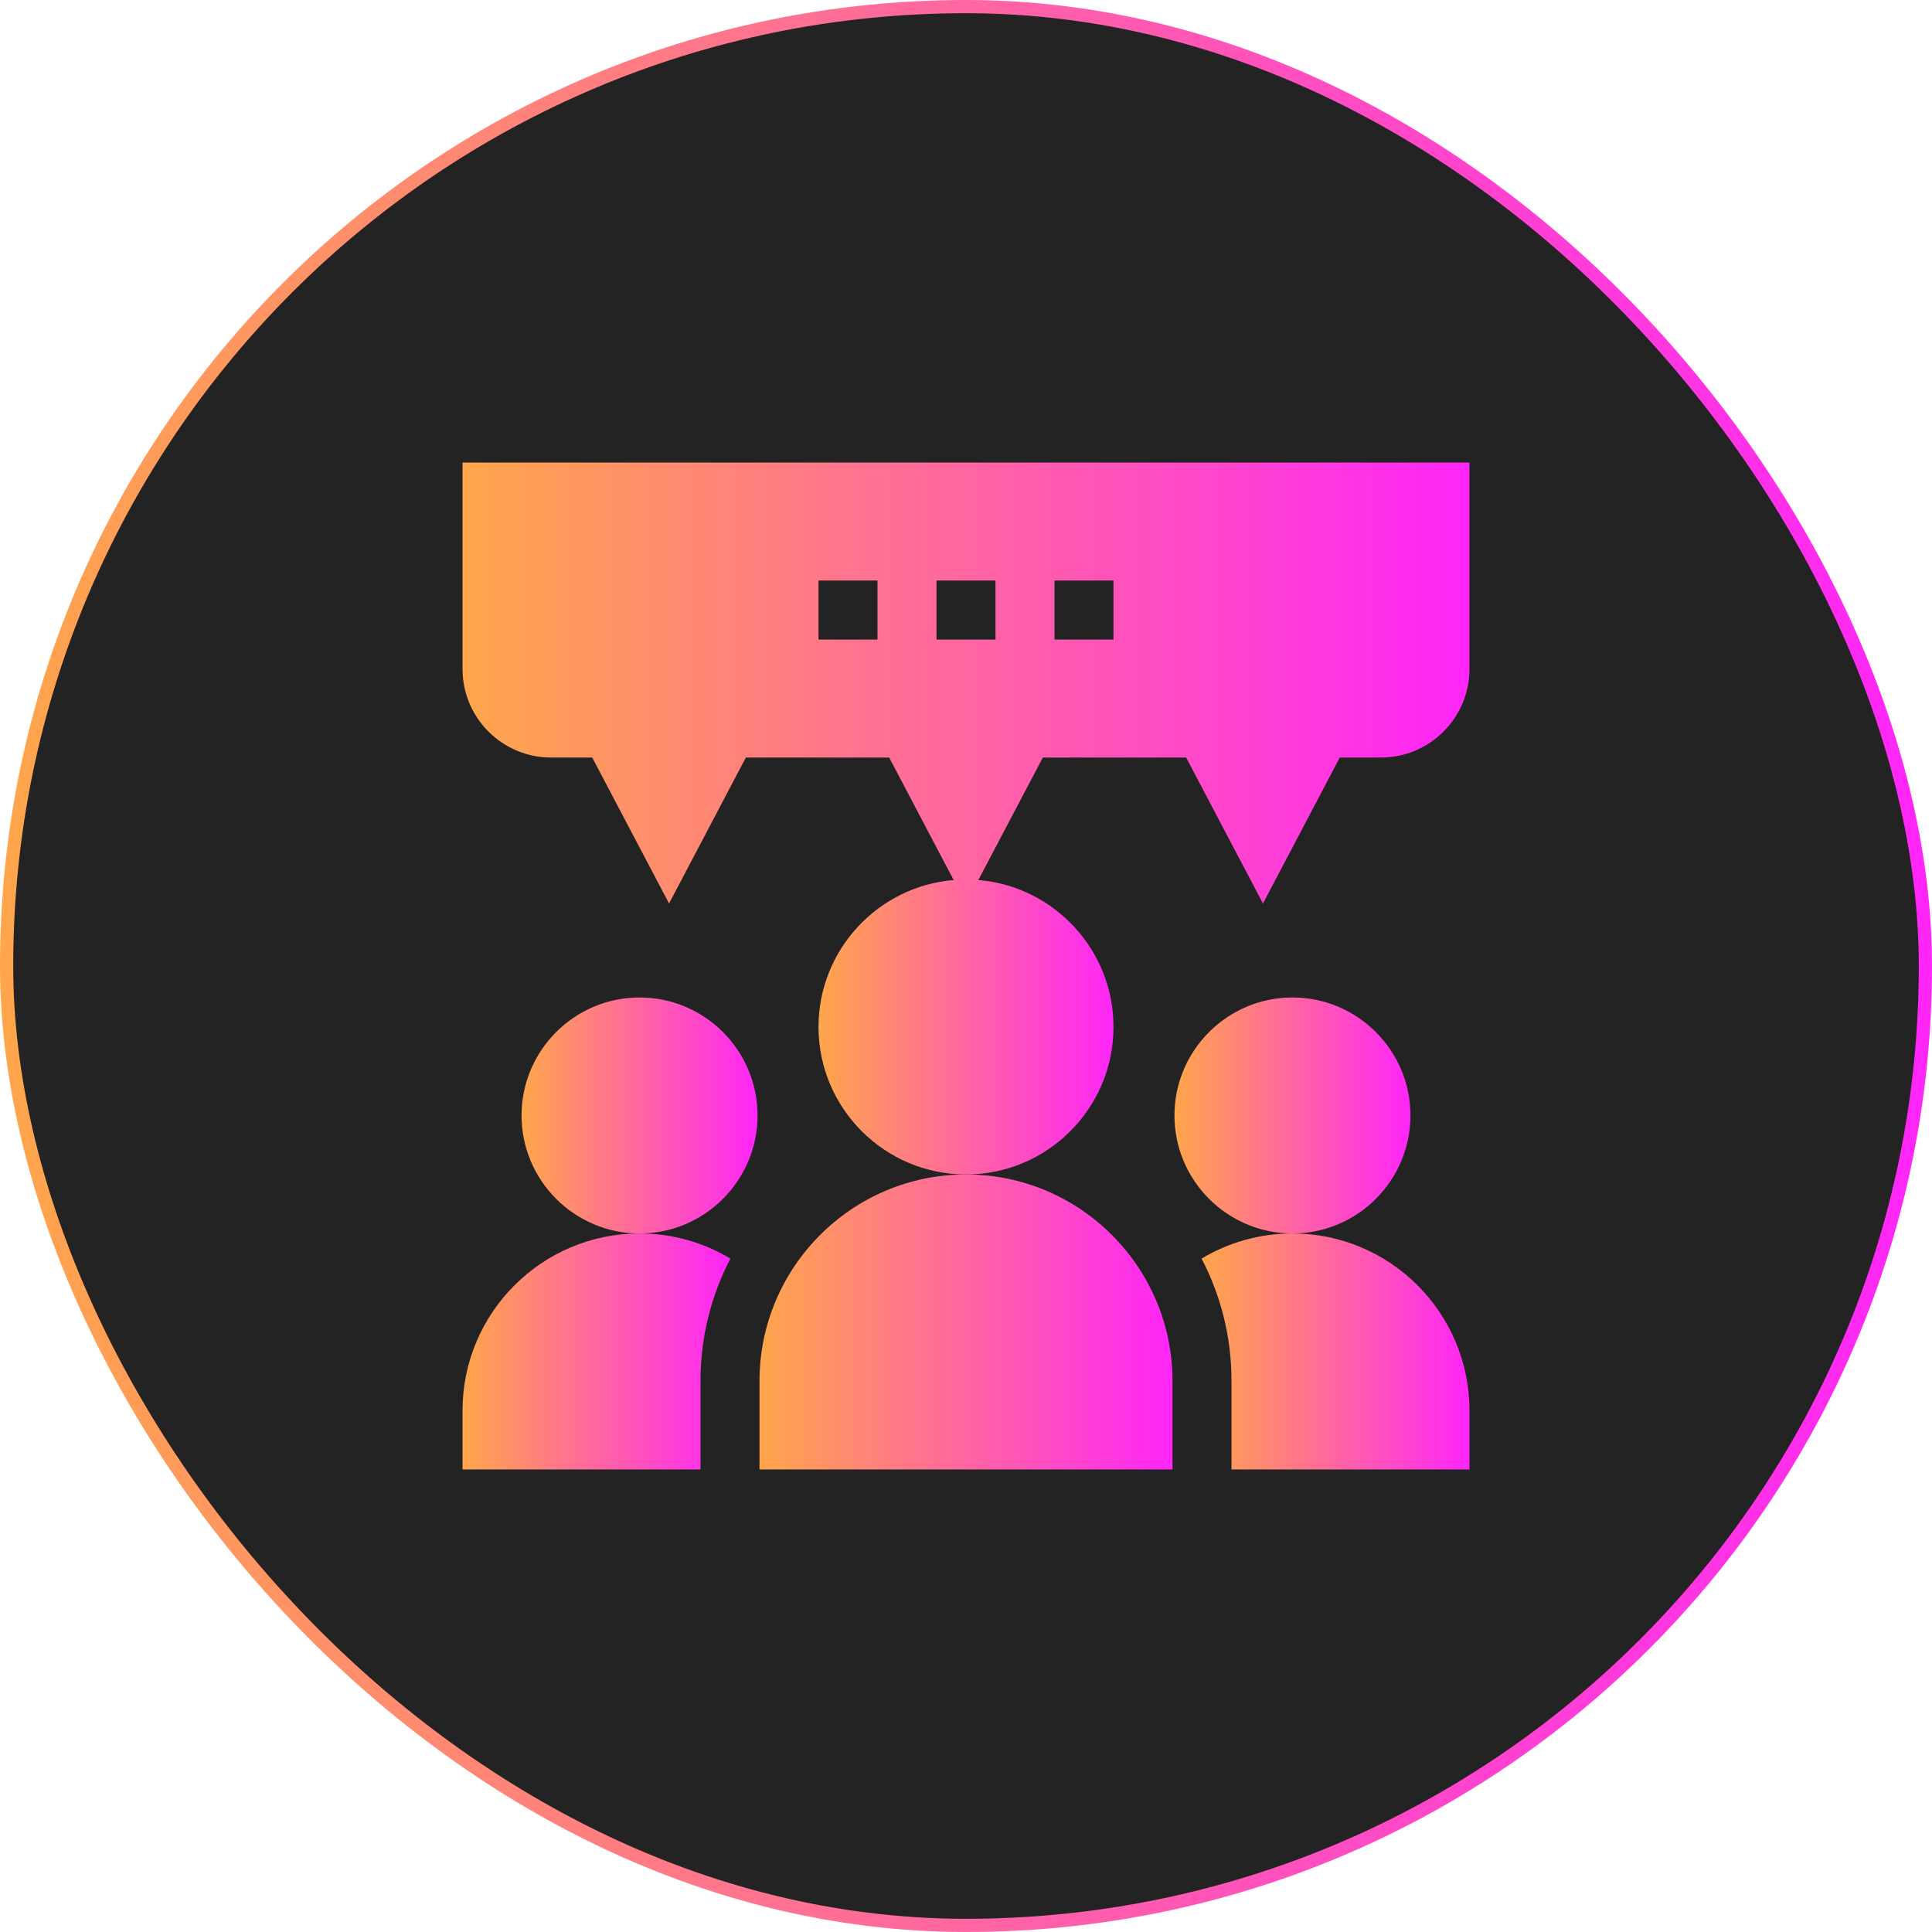 <svg width="100" height="100" viewBox="0 0 100 100" fill="none" xmlns="http://www.w3.org/2000/svg">
<rect x="0.342" y="0.342" width="99.316" height="99.316" rx="49.658" fill="#232323"/>
<rect x="0.342" y="0.342" width="99.316" height="99.316" rx="49.658" stroke="url(#paint0_linear_636_5508)" stroke-width="0.684"/>
<g clip-path="url(#clip0_636_5508)">
<path d="M50.641 45.549C50.43 45.53 50.217 45.521 50.001 45.521C49.785 45.521 49.571 45.53 49.36 45.549C45.449 45.874 42.366 49.161 42.366 53.156C42.366 57.366 45.791 60.79 50.001 60.79C54.21 60.79 57.635 57.366 57.635 53.156C57.635 49.161 54.552 45.874 50.641 45.549Z" fill="url(#paint1_linear_636_5508)"/>
<path d="M66.897 51.629C63.531 51.629 60.79 54.369 60.79 57.736C60.79 61.103 63.531 63.844 66.897 63.844C70.265 63.844 73.005 61.103 73.005 57.736C73.005 54.369 70.265 51.629 66.897 51.629Z" fill="url(#paint2_linear_636_5508)"/>
<path d="M23.941 23.941V34.63C23.941 37.155 25.997 39.21 28.522 39.21H30.654L34.63 46.764L38.605 39.21H46.024L50 46.764L53.976 39.21H61.395L65.371 46.764L69.346 39.21H71.478C74.003 39.21 76.059 37.155 76.059 34.63V23.941H23.941ZM45.419 33.103H42.366V30.049H45.419V33.103ZM51.527 33.103H48.473V30.049H51.527V33.103ZM57.634 33.103H54.581V30.049H57.634V33.103Z" fill="url(#paint3_linear_636_5508)"/>
<path d="M50.001 60.79C44.084 60.79 39.312 65.61 39.312 71.478V76.058H60.689V71.478C60.689 65.608 55.915 60.79 50.001 60.79Z" fill="url(#paint4_linear_636_5508)"/>
<path d="M66.898 63.843C65.18 63.843 63.57 64.319 62.195 65.145C63.184 67.042 63.742 69.195 63.742 71.478V76.058H76.059V73.005C76.059 67.953 71.95 63.843 66.898 63.843Z" fill="url(#paint5_linear_636_5508)"/>
<path d="M33.104 51.629C29.736 51.629 26.996 54.369 26.996 57.736C26.996 61.103 29.736 63.844 33.104 63.844C36.471 63.844 39.211 61.103 39.211 57.736C39.211 54.369 36.471 51.629 33.104 51.629Z" fill="url(#paint6_linear_636_5508)"/>
<path d="M33.103 63.843C28.051 63.843 23.941 67.953 23.941 73.005V76.058H36.258V71.478C36.258 69.195 36.817 67.042 37.805 65.145C36.43 64.319 34.821 63.843 33.103 63.843Z" fill="url(#paint7_linear_636_5508)"/>
</g>
<defs>
<linearGradient id="paint0_linear_636_5508" x1="0" y1="50" x2="100" y2="50" gradientUnits="userSpaceOnUse">
<stop stop-color="#FFA64B"/>
<stop offset="1" stop-color="#FF25F8"/>
</linearGradient>
<linearGradient id="paint1_linear_636_5508" x1="42.366" y1="53.156" x2="57.635" y2="53.156" gradientUnits="userSpaceOnUse">
<stop stop-color="#FFA64B"/>
<stop offset="1" stop-color="#FF25F8"/>
</linearGradient>
<linearGradient id="paint2_linear_636_5508" x1="60.79" y1="57.736" x2="73.005" y2="57.736" gradientUnits="userSpaceOnUse">
<stop stop-color="#FFA64B"/>
<stop offset="1" stop-color="#FF25F8"/>
</linearGradient>
<linearGradient id="paint3_linear_636_5508" x1="23.941" y1="35.353" x2="76.059" y2="35.353" gradientUnits="userSpaceOnUse">
<stop stop-color="#FFA64B"/>
<stop offset="1" stop-color="#FF25F8"/>
</linearGradient>
<linearGradient id="paint4_linear_636_5508" x1="39.312" y1="68.424" x2="60.689" y2="68.424" gradientUnits="userSpaceOnUse">
<stop stop-color="#FFA64B"/>
<stop offset="1" stop-color="#FF25F8"/>
</linearGradient>
<linearGradient id="paint5_linear_636_5508" x1="62.195" y1="69.951" x2="76.059" y2="69.951" gradientUnits="userSpaceOnUse">
<stop stop-color="#FFA64B"/>
<stop offset="1" stop-color="#FF25F8"/>
</linearGradient>
<linearGradient id="paint6_linear_636_5508" x1="26.996" y1="57.736" x2="39.211" y2="57.736" gradientUnits="userSpaceOnUse">
<stop stop-color="#FFA64B"/>
<stop offset="1" stop-color="#FF25F8"/>
</linearGradient>
<linearGradient id="paint7_linear_636_5508" x1="23.941" y1="69.951" x2="37.805" y2="69.951" gradientUnits="userSpaceOnUse">
<stop stop-color="#FFA64B"/>
<stop offset="1" stop-color="#FF25F8"/>
</linearGradient>
<clipPath id="clip0_636_5508">
<rect width="52.117" height="52.117" fill="white" transform="translate(23.941 23.941)"/>
</clipPath>
</defs>
</svg>
